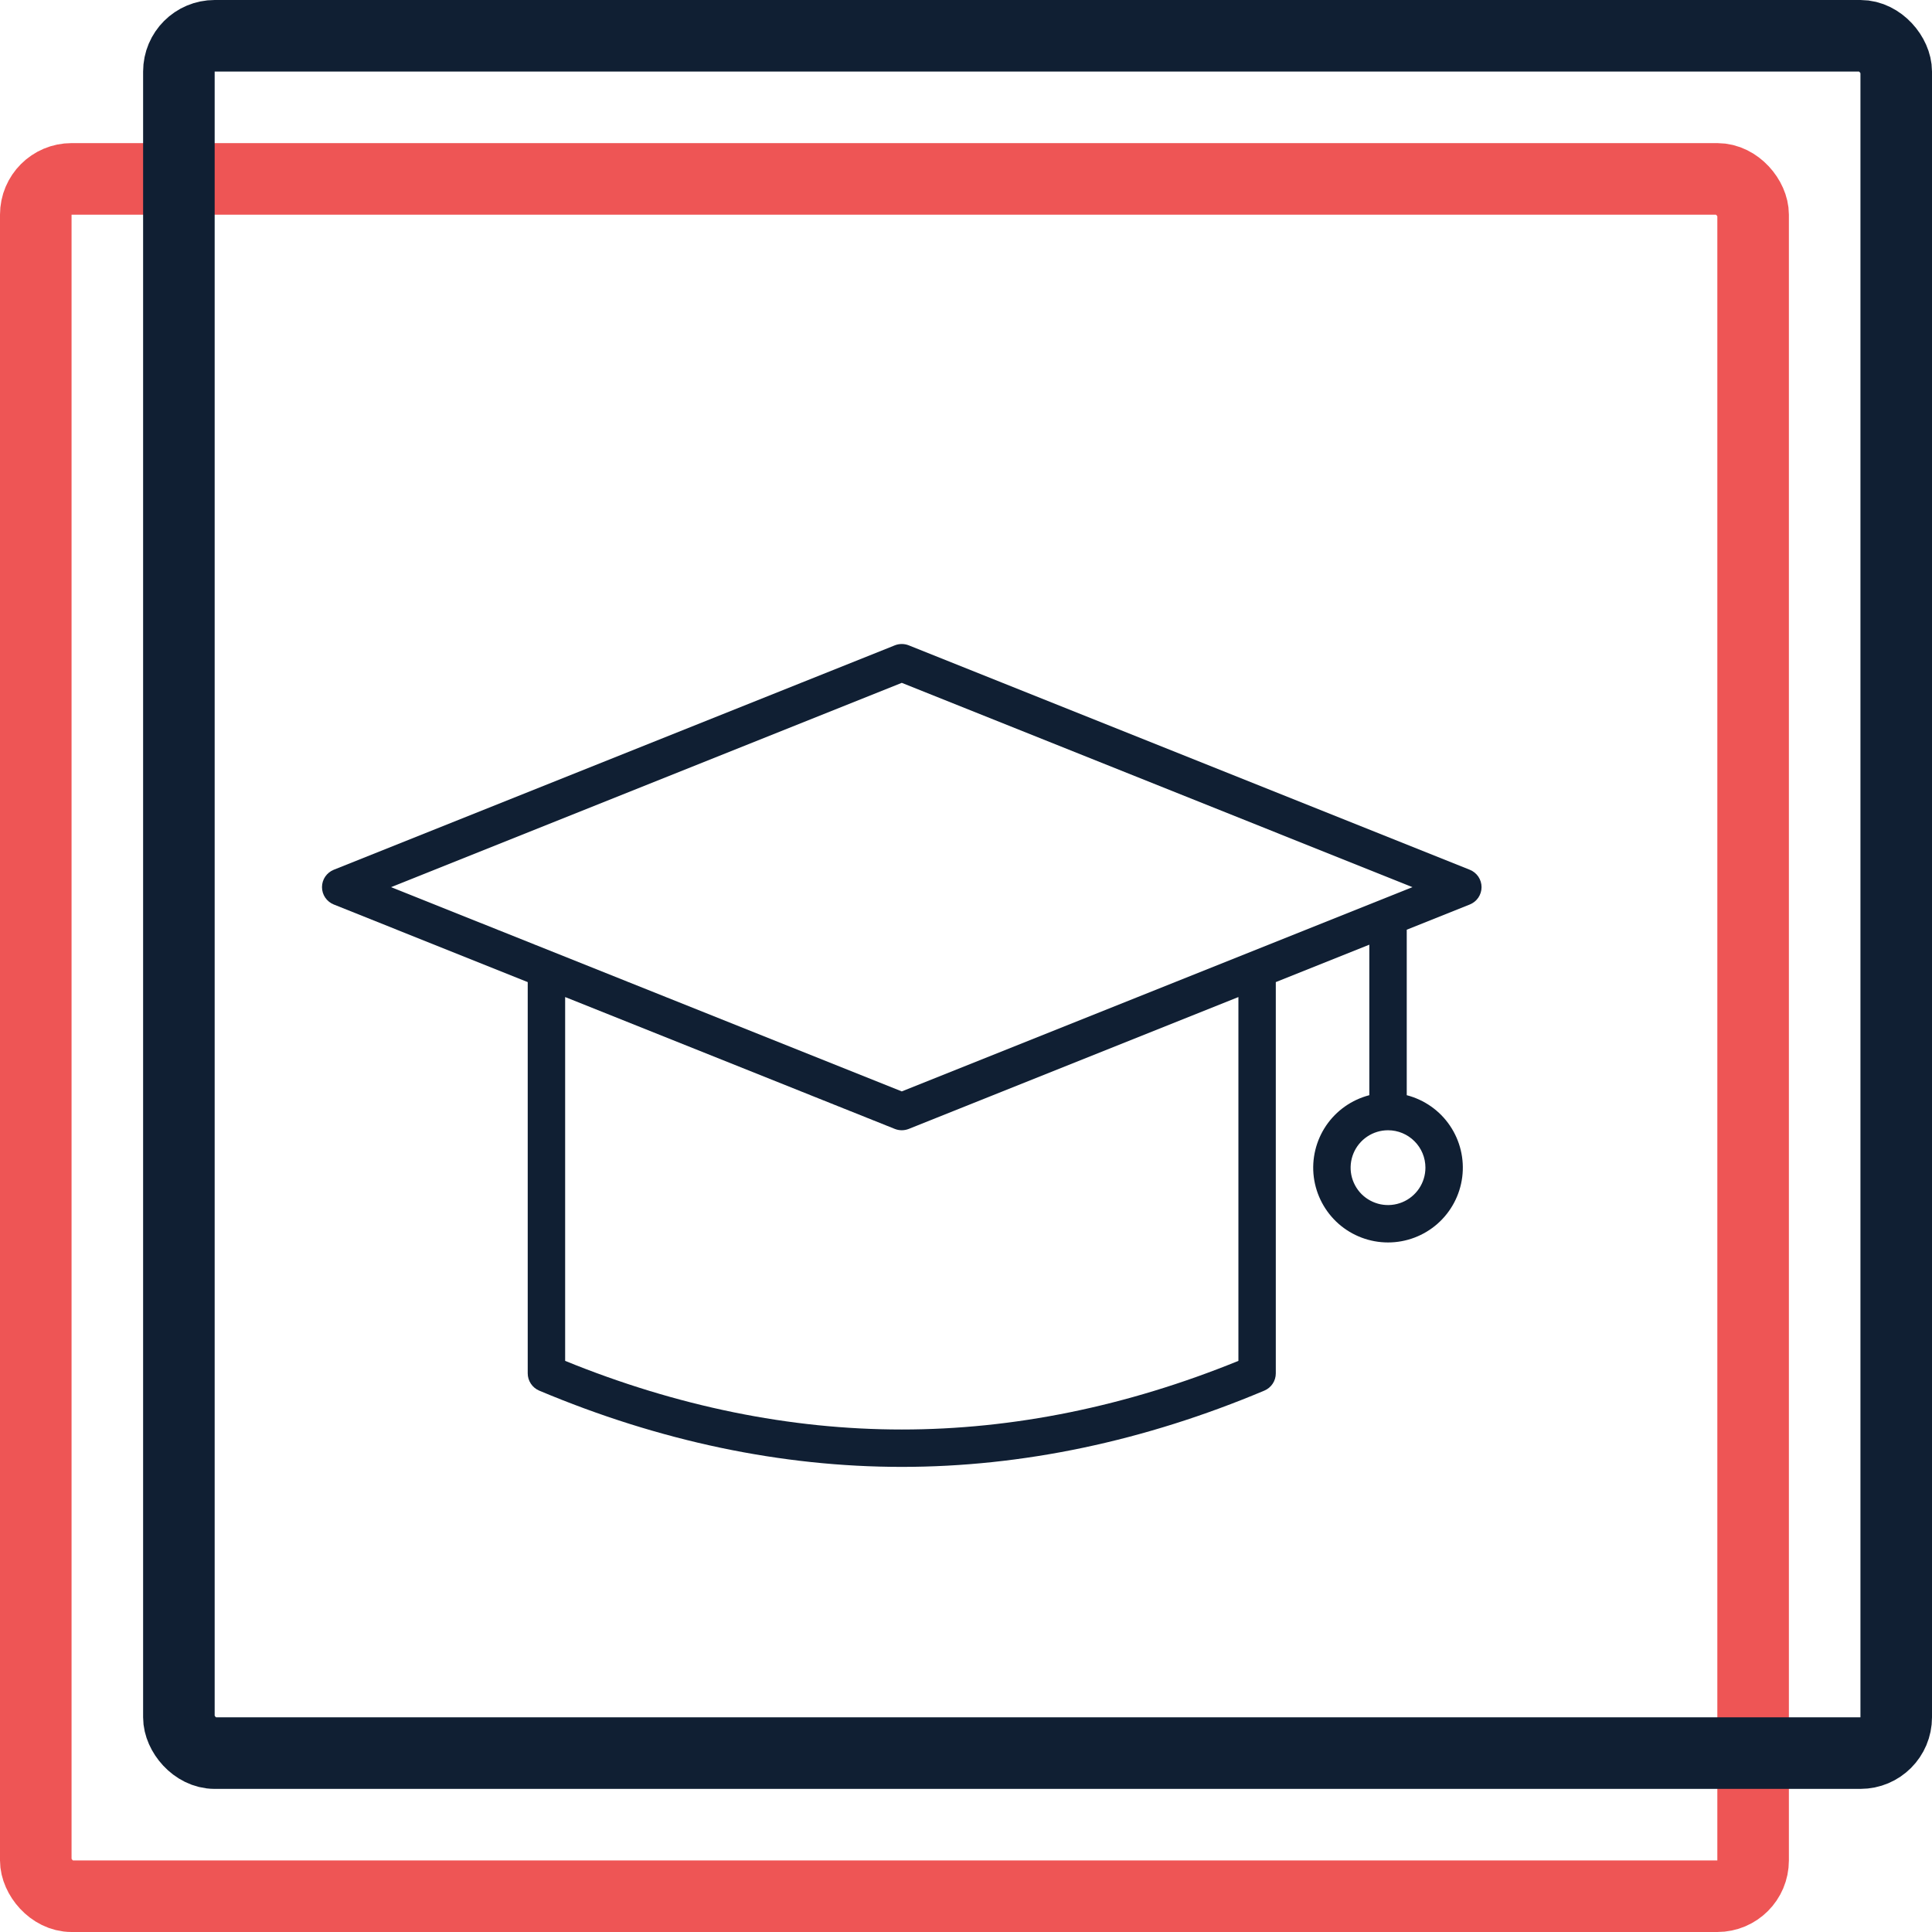 <?xml version="1.0" encoding="UTF-8"?> <svg xmlns="http://www.w3.org/2000/svg" width="54" height="54" viewBox="0 0 54 54" fill="none"> <path d="M41.081 24.31L25.399 18.037C25.274 17.988 25.135 17.988 25.011 18.037L9.329 24.31C9.232 24.349 9.149 24.416 9.09 24.502C9.031 24.589 9 24.691 9 24.796C9 24.9 9.031 25.002 9.09 25.089C9.149 25.175 9.232 25.242 9.329 25.281L14.75 27.45V38.386C14.75 38.489 14.781 38.59 14.838 38.675C14.895 38.761 14.976 38.828 15.07 38.868C18.43 40.283 21.84 41 25.205 41C28.57 41 31.98 40.283 35.339 38.868C35.434 38.828 35.515 38.761 35.572 38.675C35.629 38.59 35.659 38.489 35.659 38.386V27.45L38.273 26.404V30.611C37.78 30.739 37.351 31.041 37.065 31.462C36.78 31.884 36.657 32.395 36.721 32.899C36.786 33.404 37.032 33.868 37.413 34.205C37.795 34.541 38.287 34.727 38.796 34.727C39.305 34.727 39.796 34.541 40.178 34.205C40.56 33.868 40.806 33.404 40.87 32.899C40.934 32.395 40.812 31.884 40.526 31.462C40.241 31.041 39.811 30.739 39.319 30.611V25.986L41.081 25.281C41.178 25.242 41.261 25.175 41.32 25.089C41.378 25.002 41.41 24.9 41.41 24.796C41.41 24.691 41.378 24.589 41.32 24.502C41.261 24.416 41.178 24.349 41.081 24.31ZM34.614 38.037C31.487 39.31 28.324 39.955 25.205 39.955C22.086 39.955 18.922 39.31 15.796 38.037V27.868L25.011 31.554C25.135 31.603 25.274 31.603 25.399 31.554L34.614 27.868V38.037ZM39.841 32.636C39.841 32.843 39.78 33.045 39.665 33.217C39.55 33.389 39.387 33.523 39.196 33.602C39.005 33.681 38.795 33.702 38.592 33.662C38.389 33.621 38.203 33.522 38.056 33.376C37.91 33.229 37.811 33.043 37.77 32.84C37.73 32.638 37.751 32.427 37.83 32.236C37.909 32.045 38.043 31.882 38.215 31.767C38.387 31.652 38.589 31.591 38.796 31.591C39.073 31.591 39.339 31.701 39.535 31.898C39.731 32.093 39.841 32.359 39.841 32.636ZM25.205 30.505L10.931 24.796L25.205 19.086L39.479 24.796L25.205 30.505Z" fill="#101F33"></path> <rect x="1" y="5" width="48" height="48" rx="1" stroke="#EE5555" stroke-width="2"></rect> <rect x="5" y="1" width="48" height="48" rx="1" stroke="#101F33" stroke-width="2"></rect> </svg> 